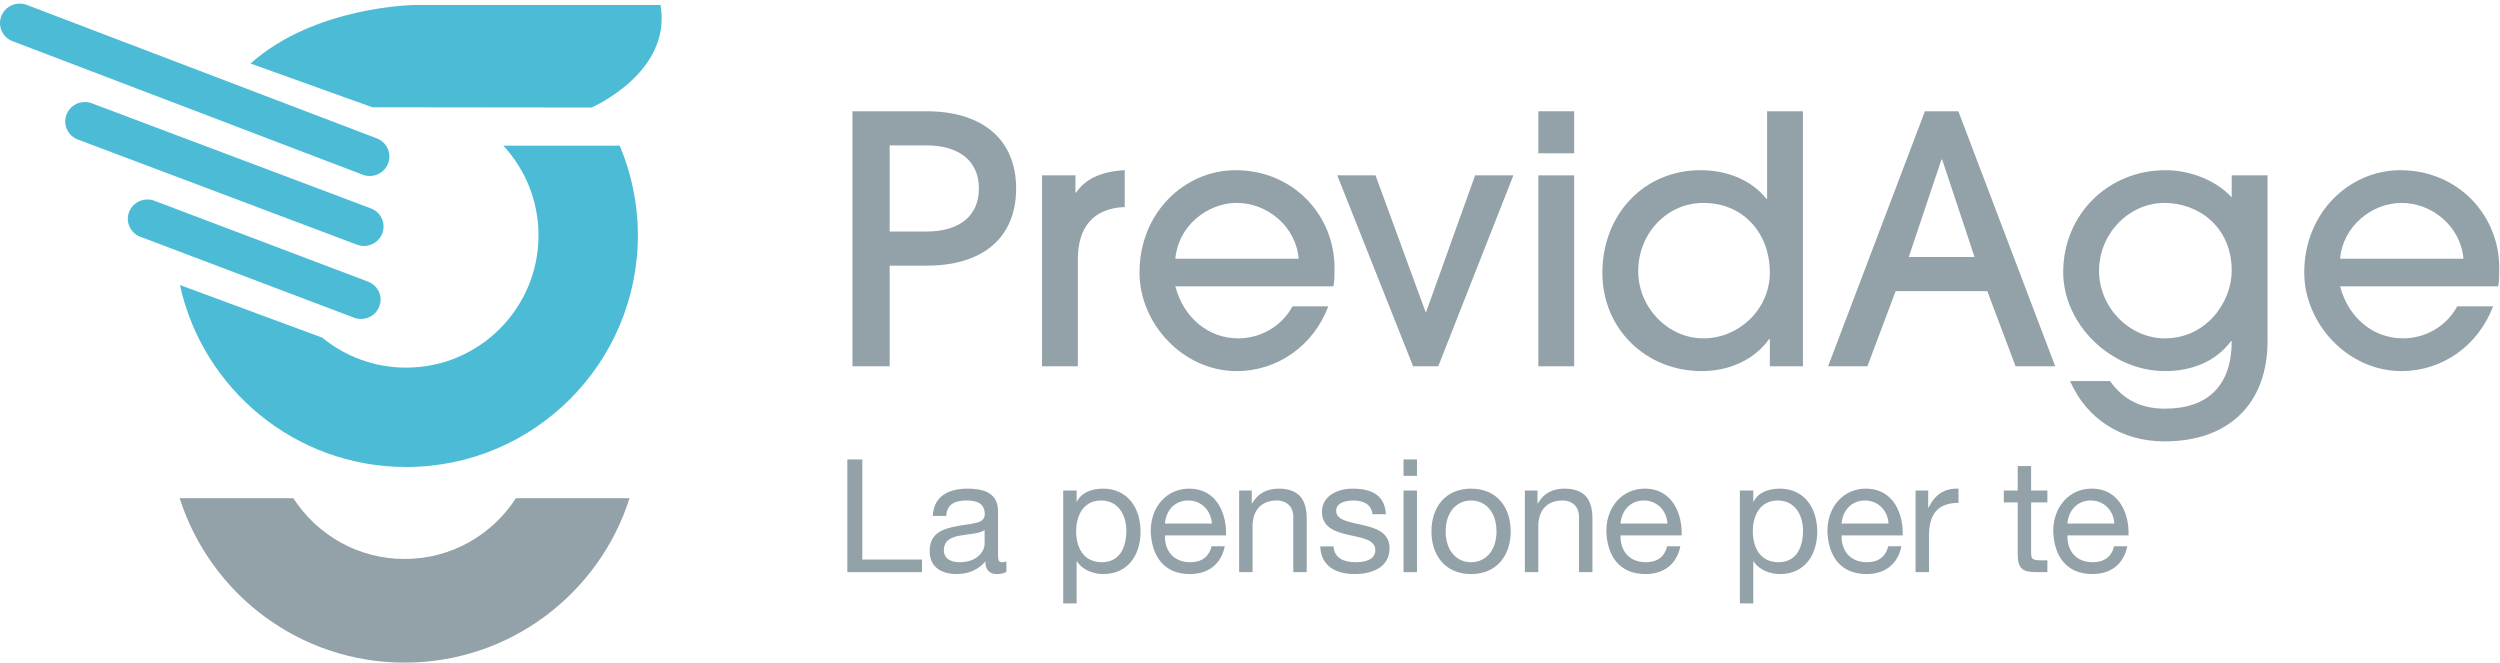 <?xml version="1.0" encoding="UTF-8" standalone="no"?>
<svg xmlns="http://www.w3.org/2000/svg" xmlns:xlink="http://www.w3.org/1999/xlink" xmlns:serif="http://www.serif.com/" width="100%" height="100%" viewBox="0 0 2484 659" version="1.1" xml:space="preserve" style="fill-rule:evenodd;clip-rule:evenodd;stroke-linejoin:round;stroke-miterlimit:2;">
    <g transform="matrix(4.167,0,0,4.167,0,0)">
        <path d="M15.863,27.293C15.416,28.444 15.447,29.694 15.948,30.817C16.454,31.954 17.38,32.826 18.557,33.271L85.1,58.336C85.696,58.561 86.316,58.66 86.946,58.646C88.826,58.578 90.472,57.413 91.148,55.679C91.593,54.528 91.562,53.279 91.064,52.153C90.557,51.018 89.631,50.146 88.452,49.699L21.911,24.637C21.36,24.428 20.794,24.33 20.237,24.33C18.351,24.33 16.575,25.458 15.863,27.293Z" style="fill:rgb(76,188,214);fill-rule:nonzero;"></path>
        <path d="M123.011,118.793C117.389,127.505 107.617,133.286 96.478,133.286C85.338,133.286 75.567,127.505 69.945,118.793L42.842,118.793C50.078,141.525 71.347,158 96.478,158C121.609,158 142.878,141.525 150.114,118.793L123.011,118.793Z" style="fill:rgb(146,162,168);fill-rule:nonzero;"></path>
        <path d="M0.312,3.831C-0.132,4.985 -0.101,6.24 0.399,7.371C0.909,8.508 1.832,9.381 3.002,9.826L86.488,41.659C87.074,41.884 87.682,41.98 88.323,41.966C90.209,41.898 91.861,40.73 92.537,38.988C92.984,37.834 92.953,36.579 92.452,35.451C91.943,34.311 91.02,33.438 89.849,32.994L6.363,1.16C5.814,0.952 5.248,0.85 4.694,0.85C2.811,0.85 1.03,1.987 0.312,3.831Z" style="fill:rgb(76,188,214);fill-rule:nonzero;"></path>
        <path d="M30.789,50.517C30.345,51.659 30.373,52.903 30.871,54.018C31.375,55.152 32.298,56.019 33.463,56.458L84.42,75.75C85.009,75.973 85.625,76.066 86.253,76.054C88.124,75.987 89.771,74.827 90.44,73.102C90.885,71.962 90.857,70.718 90.359,69.598C89.855,68.469 88.935,67.6 87.761,67.155L36.81,47.868C36.263,47.66 35.701,47.564 35.149,47.564C33.272,47.564 31.501,48.687 30.789,50.517Z" style="fill:rgb(76,188,214);fill-rule:nonzero;"></path>
        <path d="M120.024,34.74C125.21,40.363 128.403,47.851 128.403,56.103C128.403,73.531 114.275,87.659 96.846,87.659C89.26,87.659 82.302,84.978 76.859,80.517L42.902,67.96C48.333,92.771 70.405,111.355 96.846,111.355C127.362,111.355 152.099,86.618 152.099,56.103C152.099,48.519 150.546,41.31 147.769,34.74L120.024,34.74Z" style="fill:rgb(76,188,214);fill-rule:nonzero;"></path>
        <path d="M157.493,1.198L98.734,1.198C98.734,1.198 75.046,1.472 59.742,15.147L88.796,25.585L141.02,25.646C141.02,25.646 160.295,17.377 157.493,1.198Z" style="fill:rgb(76,188,214);fill-rule:nonzero;"></path>
        <path d="M220.929,55.207C228.734,55.207 233.418,51.509 233.418,44.936C233.418,38.28 228.57,34.665 220.846,34.665L212.137,34.665L212.137,55.207L220.929,55.207ZM203.262,87.335L203.262,26.53L220.929,26.53C233.993,26.53 242.292,33.021 242.292,44.936C242.292,56.85 234.157,63.341 221.011,63.341L212.137,63.341L212.137,87.335L203.262,87.335Z" style="fill:rgb(146,162,168);fill-rule:nonzero;"></path>
        <path d="M248.464,87.335L248.464,41.813L256.435,41.813L256.435,45.922L256.599,45.922C258.653,42.881 262.187,40.909 268.185,40.581L268.185,49.373C260.789,49.619 257.01,54.138 257.01,61.78L257.01,87.335L248.464,87.335Z" style="fill:rgb(146,162,168);fill-rule:nonzero;"></path>
        <path d="M309.669,61.698C309.012,53.974 302.193,48.387 294.879,48.387C287.895,48.387 280.91,53.892 280.253,61.698L309.669,61.698ZM280.253,68.272C282.226,75.831 288.224,80.679 295.208,80.679C300.549,80.679 305.561,77.885 308.191,73.037L316.736,73.037C313.203,82.404 304.657,88.485 294.879,88.485C282.061,88.485 271.708,77.146 271.708,64.985C271.708,50.605 282.554,40.581 294.633,40.581C308.026,40.581 318.215,50.934 318.215,63.999C318.215,65.396 318.215,66.71 317.969,68.272L280.253,68.272Z" style="fill:rgb(146,162,168);fill-rule:nonzero;"></path>
        <path d="M336.946,87.335L318.869,41.813L327.989,41.813L339.904,74.352L340.068,74.352L351.736,41.813L360.858,41.813L342.944,87.335L336.946,87.335Z" style="fill:rgb(146,162,168);fill-rule:nonzero;"></path>
        <path d="M366.806,87.335L366.806,41.813L375.352,41.813L375.352,87.335L366.806,87.335ZM366.806,36.554L366.806,26.53L375.352,26.53L375.352,36.554L366.806,36.554Z" style="fill:rgb(146,162,168);fill-rule:nonzero;"></path>
        <path d="M406.154,48.387C397.444,48.387 390.624,55.7 390.624,64.656C390.624,73.202 397.609,80.679 406.154,80.679C414.781,80.679 422.013,73.612 422.013,64.985C422.013,55.7 415.768,48.387 406.154,48.387ZM422.013,87.335L422.013,80.843L421.848,80.843C418.315,85.774 412.399,88.485 405.743,88.485C392.514,88.485 382.078,78.461 382.078,65.067C382.078,51.18 391.939,40.581 405.496,40.581C411.659,40.581 417.493,42.799 421.191,47.401L421.356,47.401L421.356,26.53L429.901,26.53L429.901,87.335L422.013,87.335Z" style="fill:rgb(146,162,168);fill-rule:nonzero;"></path>
        <path d="M463.099,38.033L462.935,38.033L455.129,61.287L470.823,61.287L463.099,38.033ZM480.601,87.335L473.863,69.422L452.006,69.422L445.269,87.335L435.901,87.335L458.99,26.53L466.961,26.53L490.051,87.335L480.601,87.335Z" style="fill:rgb(146,162,168);fill-rule:nonzero;"></path>
        <path d="M532.139,64.574C532.139,53.892 524.004,48.387 516.116,48.387C507.652,48.387 500.504,55.7 500.504,64.574C500.504,73.284 507.734,80.679 516.198,80.679C526.141,80.679 532.139,71.969 532.139,64.574ZM531.975,81.336C528.442,86.102 522.771,88.485 516.28,88.485C503.216,88.485 491.958,77.228 491.958,64.902C491.958,51.18 502.641,40.581 516.362,40.581C522.278,40.581 528.524,43.046 532.139,47.072L532.139,41.813L540.685,41.813L540.685,81.336C540.685,96.127 531.564,105.247 516.116,105.247C505.681,105.247 497.464,99.742 493.602,90.868L503.133,90.868C506.338,95.387 510.61,97.442 516.198,97.442C526.634,97.442 532.139,91.772 532.139,81.336L531.975,81.336Z" style="fill:rgb(146,162,168);fill-rule:nonzero;"></path>
        <path d="M587.399,61.698C586.741,53.974 579.922,48.387 572.609,48.387C565.624,48.387 558.64,53.892 557.983,61.698L587.399,61.698ZM557.983,68.272C559.954,75.831 565.953,80.679 572.938,80.679C578.278,80.679 583.29,77.885 585.92,73.037L594.466,73.037C590.932,82.404 582.387,88.485 572.609,88.485C559.79,88.485 549.437,77.146 549.437,64.985C549.437,50.605 560.283,40.581 572.362,40.581C585.756,40.581 595.944,50.934 595.944,63.999C595.944,65.396 595.944,66.71 595.698,68.272L557.983,68.272Z" style="fill:rgb(146,162,168);fill-rule:nonzero;"></path>
        <path d="M202.041,109.552L205.617,109.552L205.617,133.418L219.846,133.418L219.846,136.429L202.041,136.429L202.041,109.552Z" style="fill:rgb(146,162,168);fill-rule:nonzero;"></path>
        <path d="M234.773,126.378C233.531,127.281 231.122,127.319 228.976,127.695C226.868,128.072 225.061,128.825 225.061,131.196C225.061,133.305 226.868,134.058 228.825,134.058C233.042,134.058 234.773,131.423 234.773,129.653L234.773,126.378ZM239.968,136.354C239.404,136.692 238.688,136.881 237.672,136.881C236.015,136.881 234.961,135.978 234.961,133.869C233.192,135.94 230.821,136.881 228.11,136.881C224.572,136.881 221.673,135.3 221.673,131.423C221.673,127.019 224.948,126.077 228.261,125.438C231.8,124.76 234.811,124.985 234.811,122.576C234.811,119.791 232.514,119.339 230.482,119.339C227.772,119.339 225.777,120.167 225.626,123.028L222.426,123.028C222.615,118.21 226.341,116.516 230.67,116.516C234.171,116.516 237.973,117.306 237.973,121.861L237.973,131.874C237.973,133.38 237.973,134.058 238.989,134.058C239.253,134.058 239.554,134.02 239.968,133.869L239.968,136.354Z" style="fill:rgb(146,162,168);fill-rule:nonzero;"></path>
        <path d="M262.55,119.339C258.259,119.339 256.601,123.028 256.601,126.68C256.601,130.52 258.334,134.058 262.738,134.058C267.105,134.058 268.573,130.331 268.573,126.528C268.573,122.877 266.691,119.339 262.55,119.339ZM253.515,116.968L256.715,116.968L256.715,119.603L256.79,119.603C257.844,117.457 260.329,116.516 263.002,116.516C268.987,116.516 271.961,121.259 271.961,126.755C271.961,132.251 269.025,136.881 263.077,136.881C261.082,136.881 258.221,136.128 256.79,133.832L256.715,133.832L256.715,143.883L253.515,143.883L253.515,116.968Z" style="fill:rgb(146,162,168);fill-rule:nonzero;"></path>
        <path d="M288.954,124.835C288.803,121.786 286.507,119.339 283.345,119.339C279.994,119.339 277.999,121.861 277.774,124.835L288.954,124.835ZM292.04,130.257C291.175,134.547 288.088,136.881 283.721,136.881C277.51,136.881 274.574,132.589 274.385,126.642C274.385,120.807 278.225,116.516 283.533,116.516C290.422,116.516 292.53,122.952 292.342,127.658L277.774,127.658C277.661,131.046 279.58,134.058 283.834,134.058C286.469,134.058 288.314,132.777 288.878,130.257L292.04,130.257Z" style="fill:rgb(146,162,168);fill-rule:nonzero;"></path>
        <path d="M295.468,116.968L298.478,116.968L298.478,120.054L298.553,120.054C299.909,117.645 302.093,116.516 304.878,116.516C309.998,116.516 311.579,119.452 311.579,123.63L311.579,136.429L308.379,136.429L308.379,123.254C308.379,120.882 306.873,119.339 304.427,119.339C300.549,119.339 298.667,121.937 298.667,125.438L298.667,136.429L295.468,136.429L295.468,116.968Z" style="fill:rgb(146,162,168);fill-rule:nonzero;"></path>
        <path d="M318.001,130.293C318.114,133.154 320.598,134.058 323.233,134.058C325.228,134.058 327.939,133.606 327.939,131.16C327.939,128.675 324.777,128.261 321.577,127.545C318.415,126.83 315.216,125.775 315.216,122.049C315.216,118.134 319.093,116.516 322.481,116.516C326.772,116.516 330.198,117.871 330.461,122.614L327.261,122.614C327.036,120.129 324.852,119.339 322.744,119.339C320.824,119.339 318.603,119.866 318.603,121.823C318.603,124.119 321.991,124.496 324.966,125.211C328.165,125.927 331.327,126.981 331.327,130.746C331.327,135.375 326.998,136.881 323.046,136.881C318.678,136.881 314.99,135.111 314.802,130.293L318.001,130.293Z" style="fill:rgb(146,162,168);fill-rule:nonzero;"></path>
        <path d="M334.668,116.968L337.867,116.968L337.867,136.429L334.668,136.429L334.668,116.968ZM337.867,113.467L334.668,113.467L334.668,109.552L337.867,109.552L337.867,113.467Z" style="fill:rgb(146,162,168);fill-rule:nonzero;"></path>
        <path d="M350.77,134.058C354.121,134.058 356.831,131.423 356.831,126.717C356.831,121.974 354.121,119.339 350.77,119.339C347.42,119.339 344.71,121.974 344.71,126.717C344.71,131.423 347.42,134.058 350.77,134.058ZM350.77,116.516C356.944,116.516 360.219,120.995 360.219,126.717C360.219,132.401 356.944,136.881 350.77,136.881C344.596,136.881 341.322,132.401 341.322,126.717C341.322,120.995 344.596,116.516 350.77,116.516Z" style="fill:rgb(146,162,168);fill-rule:nonzero;"></path>
        <path d="M363.596,116.968L366.608,116.968L366.608,120.054L366.683,120.054C368.039,117.645 370.221,116.516 373.008,116.516C378.127,116.516 379.708,119.452 379.708,123.63L379.708,136.429L376.509,136.429L376.509,123.254C376.509,120.882 375.003,119.339 372.555,119.339C368.678,119.339 366.796,121.937 366.796,125.438L366.796,136.429L363.596,136.429L363.596,116.968Z" style="fill:rgb(146,162,168);fill-rule:nonzero;"></path>
        <path d="M397.59,124.835C397.439,121.786 395.143,119.339 391.981,119.339C388.631,119.339 386.635,121.861 386.41,124.835L397.59,124.835ZM400.677,130.257C399.811,134.547 396.724,136.881 392.357,136.881C386.146,136.881 383.21,132.589 383.022,126.642C383.022,120.807 386.861,116.516 392.17,116.516C399.058,116.516 401.166,122.952 400.978,127.658L386.41,127.658C386.297,131.046 388.217,134.058 392.47,134.058C395.105,134.058 396.95,132.777 397.514,130.257L400.677,130.257Z" style="fill:rgb(146,162,168);fill-rule:nonzero;"></path>
        <path d="M423.898,119.339C419.607,119.339 417.95,123.028 417.95,126.68C417.95,130.52 419.682,134.058 424.087,134.058C428.453,134.058 429.921,130.331 429.921,126.528C429.921,122.877 428.039,119.339 423.898,119.339ZM414.864,116.968L418.063,116.968L418.063,119.603L418.138,119.603C419.193,117.457 421.677,116.516 424.349,116.516C430.335,116.516 433.309,121.259 433.309,126.755C433.309,132.251 430.373,136.881 424.426,136.881C422.43,136.881 419.569,136.128 418.138,133.832L418.063,133.832L418.063,143.883L414.864,143.883L414.864,116.968Z" style="fill:rgb(146,162,168);fill-rule:nonzero;"></path>
        <path d="M450.302,124.835C450.151,121.786 447.855,119.339 444.693,119.339C441.343,119.339 439.347,121.861 439.122,124.835L450.302,124.835ZM453.388,130.257C452.523,134.547 449.436,136.881 445.069,136.881C438.858,136.881 435.922,132.589 435.734,126.642C435.734,120.807 439.573,116.516 444.882,116.516C451.77,116.516 453.878,122.952 453.69,127.658L439.122,127.658C439.009,131.046 440.928,134.058 445.182,134.058C447.817,134.058 449.662,132.777 450.226,130.257L453.388,130.257Z" style="fill:rgb(146,162,168);fill-rule:nonzero;"></path>
        <path d="M456.759,116.968L459.77,116.968L459.77,121.07L459.845,121.07C461.389,117.946 463.535,116.402 466.998,116.516L466.998,119.903C461.841,119.903 459.959,122.84 459.959,127.771L459.959,136.429L456.759,136.429L456.759,116.968Z" style="fill:rgb(146,162,168);fill-rule:nonzero;"></path>
        <path d="M484.311,116.968L488.188,116.968L488.188,119.791L484.311,119.791L484.311,131.874C484.311,133.342 484.725,133.606 486.72,133.606L488.188,133.606L488.188,136.429L485.741,136.429C482.428,136.429 481.111,135.751 481.111,132.175L481.111,119.791L477.799,119.791L477.799,116.968L481.111,116.968L481.111,111.133L484.311,111.133L484.311,116.968Z" style="fill:rgb(146,162,168);fill-rule:nonzero;"></path>
        <path d="M504.15,124.835C504,121.786 501.704,119.339 498.542,119.339C495.191,119.339 493.196,121.861 492.97,124.835L504.15,124.835ZM507.237,130.257C506.372,134.547 503.285,136.881 498.918,136.881C492.707,136.881 489.77,132.589 489.583,126.642C489.583,120.807 493.422,116.516 498.73,116.516C505.619,116.516 507.726,122.952 507.539,127.658L492.97,127.658C492.857,131.046 494.777,134.058 499.031,134.058C501.666,134.058 503.51,132.777 504.075,130.257L507.237,130.257Z" style="fill:rgb(146,162,168);fill-rule:nonzero;"></path>
    </g>
</svg>
